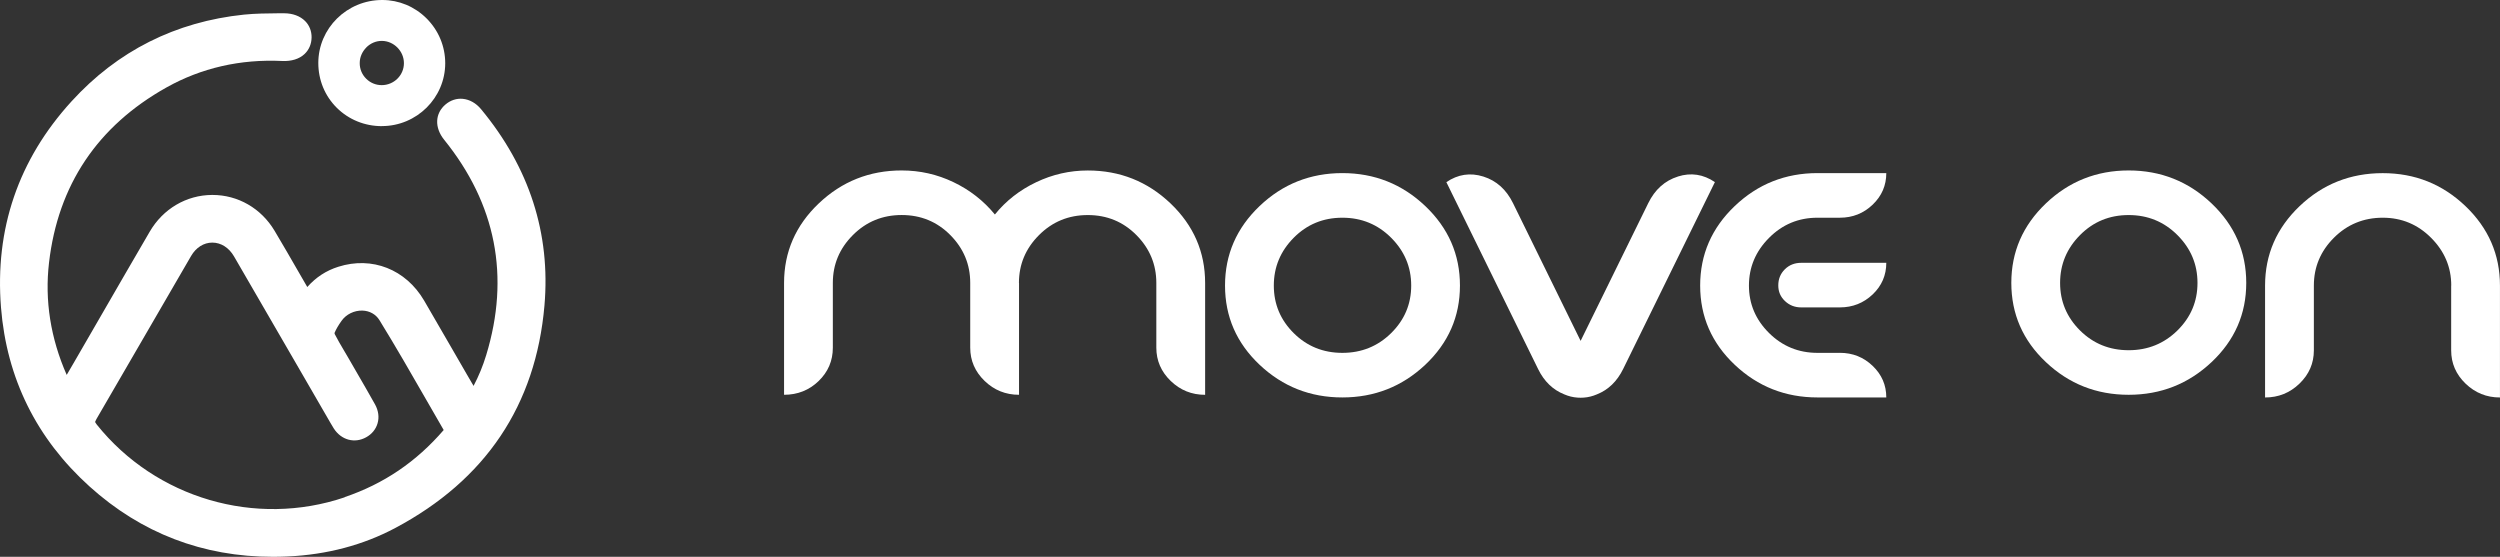 <svg xmlns="http://www.w3.org/2000/svg" width="220" height="49" viewBox="0 0 220 49" fill="none"><rect x="0" y="0" width="220" height="49" fill="#333333" stroke="none"/><g clip-path="url(#clip0_144_162)"><path d="M89.674 24.896V34.741C88.497 34.741 87.488 34.334 86.645 33.52C85.802 32.706 85.38 31.731 85.38 30.595V24.893C85.38 23.264 84.795 21.863 83.629 20.686C82.462 19.509 81.034 18.922 79.348 18.922C77.662 18.922 76.231 19.509 75.055 20.686C73.878 21.863 73.29 23.264 73.29 24.893V30.595C73.29 31.747 72.872 32.725 72.039 33.533C71.205 34.337 70.189 34.741 68.997 34.741V24.896C69 22.166 70.016 19.834 72.052 17.9C74.087 15.966 76.522 15 79.348 15C80.949 15 82.465 15.341 83.897 16.026C85.328 16.707 86.547 17.657 87.55 18.875C88.52 17.676 89.729 16.729 91.177 16.038C92.624 15.347 94.14 15.003 95.725 15.003C98.552 15.003 100.979 15.969 103.009 17.903C105.034 19.837 106.051 22.169 106.051 24.899V34.744C104.874 34.744 103.865 34.337 103.022 33.523C102.179 32.709 101.757 31.734 101.757 30.598V24.896C101.757 23.268 101.172 21.866 100.006 20.689C98.839 19.512 97.411 18.925 95.725 18.925C94.039 18.925 92.608 19.512 91.432 20.689C90.255 21.866 89.667 23.268 89.667 24.896H89.674Z" fill="white"></path><path d="M118.128 15.233C120.954 15.233 123.388 16.199 125.424 18.133C127.46 20.068 128.476 22.4 128.476 25.129C128.476 27.859 127.456 30.184 125.424 32.1C123.388 34.015 120.957 34.975 118.128 34.975C115.298 34.975 112.873 34.015 110.844 32.1C108.815 30.184 107.802 27.859 107.802 25.129C107.802 22.4 108.815 20.068 110.844 18.133C112.87 16.202 115.298 15.233 118.128 15.233ZM118.128 19.159C116.442 19.159 115.014 19.746 113.847 20.923C112.681 22.1 112.096 23.501 112.096 25.129C112.096 26.758 112.677 28.152 113.847 29.314C115.014 30.472 116.442 31.052 118.128 31.052C119.814 31.052 121.245 30.472 122.421 29.314C123.597 28.152 124.186 26.761 124.186 25.129C124.186 23.498 123.597 22.1 122.421 20.923C121.245 19.746 119.814 19.159 118.128 19.159Z" fill="white"></path><path d="M161.906 31.052H159.939C158.269 31.052 156.848 30.468 155.672 29.301C154.495 28.133 153.907 26.742 153.907 25.129C153.907 23.517 154.495 22.119 155.672 20.936C156.848 19.752 158.269 19.159 159.939 19.159H161.906C163.03 19.159 163.994 18.777 164.795 18.01C165.595 17.244 165.994 16.319 165.994 15.233H159.939C157.113 15.233 154.685 16.199 152.656 18.133C150.627 20.068 149.614 22.4 149.614 25.129C149.614 27.859 150.627 30.184 152.656 32.1C154.682 34.015 157.109 34.975 159.939 34.975H165.994C165.994 33.889 165.595 32.965 164.795 32.198C163.994 31.431 163.034 31.049 161.906 31.049V31.052Z" fill="white"></path><path d="M157.064 23.7C156.681 24.081 156.489 24.552 156.489 25.113C156.489 25.675 156.685 26.12 157.077 26.492C157.469 26.865 157.946 27.051 158.508 27.051H161.906C163.03 27.051 163.994 26.669 164.795 25.909C165.595 25.148 165.994 24.22 165.994 23.128H158.508C157.93 23.128 157.449 23.318 157.064 23.7Z" fill="white"></path><path d="M187.321 15C190.148 15 192.582 15.966 194.618 17.9C196.653 19.834 197.67 22.166 197.67 24.896C197.67 27.625 196.653 29.951 194.618 31.866C192.582 33.782 190.151 34.741 187.321 34.741C184.492 34.741 182.067 33.782 180.038 31.866C178.009 29.951 176.996 27.625 176.996 24.896C176.996 22.166 178.009 19.834 180.038 17.9C182.064 15.969 184.492 15 187.321 15V15ZM187.321 18.925C185.635 18.925 184.207 19.512 183.041 20.689C181.874 21.866 181.289 23.268 181.289 24.896C181.289 26.524 181.874 27.919 183.041 29.08C184.207 30.238 185.635 30.819 187.321 30.819C189.007 30.819 190.438 30.238 191.615 29.08C192.791 27.919 193.379 26.527 193.379 24.896C193.379 23.264 192.791 21.866 191.615 20.689C190.438 19.512 189.007 18.925 187.321 18.925Z" fill="white"></path><path d="M215.71 25.13C215.71 23.517 215.122 22.119 213.945 20.936C212.769 19.752 211.348 19.159 209.678 19.159C208.008 19.159 206.561 19.746 205.384 20.923C204.208 22.1 203.62 23.501 203.62 25.13V30.832C203.62 31.968 203.198 32.943 202.355 33.757C201.512 34.571 200.503 34.978 199.326 34.978V25.133C199.326 22.403 200.339 20.071 202.368 18.137C204.394 16.206 206.832 15.237 209.675 15.237C212.517 15.237 214.929 16.202 216.958 18.137C218.984 20.071 219.997 22.403 219.997 25.133V34.978C218.82 34.978 217.814 34.571 216.968 33.757C216.125 32.943 215.703 31.968 215.703 30.832V25.13H215.71Z" fill="white"></path><path d="M147.656 15.536C146.503 15.899 145.634 16.679 145.046 17.878L139.095 29.998L133.145 17.878C132.557 16.679 131.688 15.899 130.535 15.536C129.381 15.173 128.296 15.338 127.28 16.029L135.354 32.478C135.887 33.567 136.658 34.306 137.654 34.703C138.034 34.867 138.419 34.962 138.814 34.99C138.906 34.997 139.001 35 139.092 35C139.187 35 139.278 35 139.37 34.99C139.765 34.962 140.151 34.867 140.53 34.703C141.53 34.306 142.298 33.564 142.834 32.478L150.911 16.025C149.891 15.334 148.807 15.17 147.656 15.533V15.536Z" fill="white"></path></g><g clip-path="url(#clip1_144_162)"><path d="M42.333 9.607C41.892 9.074 41.321 8.753 40.72 8.697C40.181 8.645 39.647 8.821 39.211 9.188C38.272 9.979 38.221 11.23 39.087 12.3C43.65 17.952 44.894 24.327 42.789 31.24C42.498 32.201 42.125 33.101 41.674 33.959C41.467 33.608 41.27 33.266 41.067 32.92L39.843 30.8C39.009 29.347 38.169 27.894 37.324 26.452C35.711 23.701 32.745 22.533 29.774 23.474C28.706 23.81 27.803 24.399 27.041 25.257C26.792 24.828 26.549 24.404 26.3 23.975C25.594 22.75 24.889 21.524 24.163 20.309C22.981 18.329 20.938 17.155 18.698 17.155H18.662C16.401 17.166 14.348 18.376 13.176 20.387C11.703 22.91 10.241 25.444 8.779 27.972L6.539 31.845C6.321 32.227 6.098 32.605 5.87 32.992C4.449 29.761 3.925 26.436 4.314 23.112C5.107 16.282 8.582 11.096 14.643 7.699C17.718 5.977 21.151 5.191 24.837 5.367C25.641 5.403 26.326 5.196 26.797 4.757C27.192 4.384 27.409 3.883 27.42 3.304C27.43 2.745 27.228 2.228 26.849 1.851C26.409 1.411 25.755 1.168 24.998 1.168C24.988 1.168 24.977 1.168 24.967 1.168H24.495C23.505 1.179 22.483 1.184 21.467 1.287C15.452 1.913 10.345 4.478 6.295 8.919C1.623 14.038 -0.467 20.144 0.088 27.062C0.586 33.292 3.21 38.592 7.876 42.806C12.434 46.921 17.858 49 24.018 49C24.448 49 24.889 48.99 25.325 48.969C28.778 48.809 31.962 47.966 34.788 46.461C42.737 42.232 47.15 35.65 47.912 26.891C48.461 20.552 46.584 14.736 42.333 9.607ZM30.334 43.762C22.483 46.42 13.715 43.85 8.519 37.367C8.385 37.201 8.374 37.134 8.374 37.134C8.374 37.134 8.374 37.072 8.488 36.875C10.008 34.269 11.522 31.664 13.03 29.052C14.29 26.876 15.551 24.699 16.816 22.527C17.251 21.778 17.931 21.349 18.683 21.349C19.45 21.349 20.145 21.793 20.591 22.558C22.582 25.986 24.568 29.42 26.554 32.848L29.084 37.222C29.177 37.387 29.271 37.547 29.375 37.708C30.033 38.726 31.205 39.047 32.226 38.478C32.724 38.204 33.082 37.765 33.227 37.248C33.383 36.715 33.3 36.131 33.009 35.598C32.46 34.611 31.889 33.633 31.324 32.656L30.64 31.472C30.526 31.271 30.406 31.074 30.287 30.872C29.981 30.355 29.696 29.869 29.447 29.383C29.442 29.358 29.442 29.301 29.442 29.29C29.577 28.97 29.779 28.623 30.054 28.236C30.463 27.657 31.163 27.315 31.889 27.331C32.527 27.351 33.072 27.657 33.388 28.168C34.835 30.516 36.235 32.956 37.588 35.314C38.075 36.157 38.558 36.999 39.045 37.842C36.629 40.645 33.772 42.578 30.329 43.747L30.334 43.762Z" fill="white"></path><path d="M33.606 11.096C36.67 11.096 39.175 8.614 39.18 5.569C39.18 4.085 38.599 2.683 37.541 1.624C36.489 0.574 35.104 0 33.642 0H33.632C30.531 0 28.011 2.492 28.011 5.543C28.011 7.042 28.586 8.443 29.639 9.488C30.686 10.527 32.097 11.101 33.606 11.101V11.096ZM32.242 4.167C32.615 3.8 33.092 3.599 33.595 3.599H33.606C34.658 3.604 35.55 4.503 35.545 5.563C35.545 6.628 34.663 7.492 33.59 7.492C33.072 7.492 32.584 7.29 32.221 6.923C31.853 6.556 31.651 6.07 31.656 5.548C31.656 5.031 31.869 4.545 32.247 4.167H32.242Z" fill="white"></path></g><defs><clipPath id="clip0_144_162"><rect width="151" height="20" fill="white" transform="translate(69 15)"></rect></clipPath><clipPath id="clip1_144_162"><rect width="48" height="49" fill="white"></rect></clipPath></defs></svg>